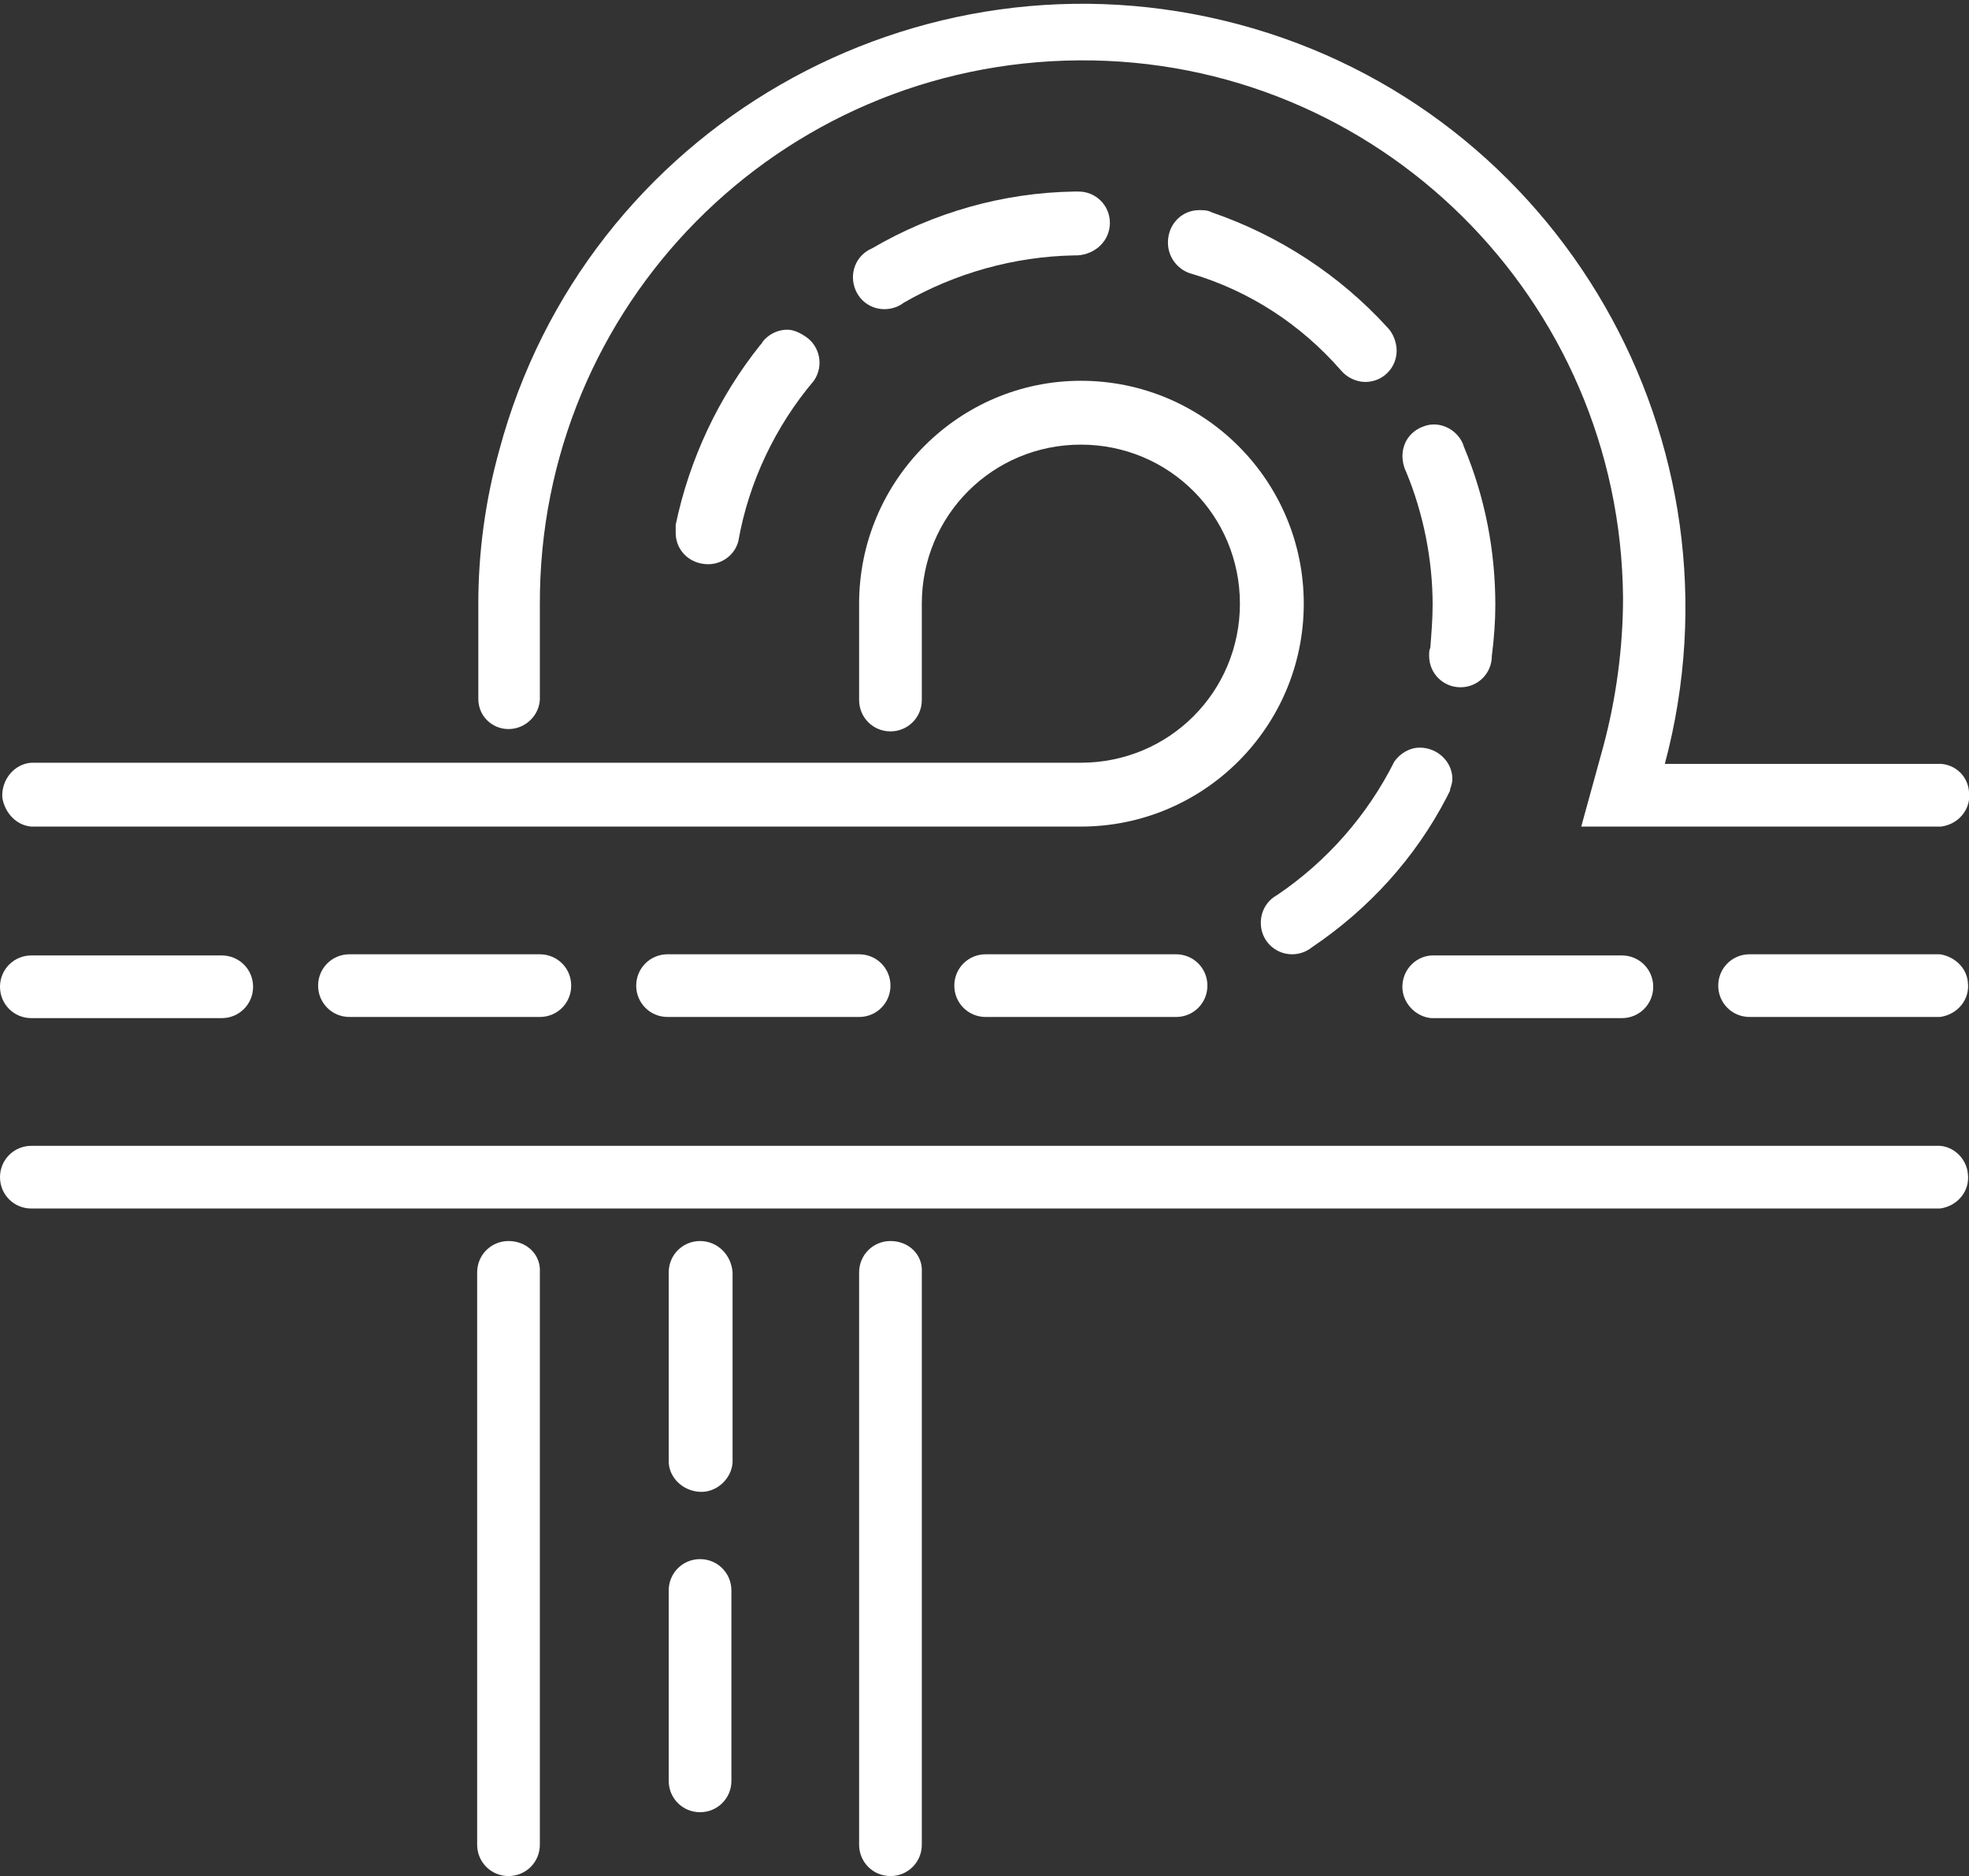 <?xml version="1.0" encoding="utf-8"?>
<!-- Generator: Adobe Illustrator 25.4.1, SVG Export Plug-In . SVG Version: 6.00 Build 0)  -->
<svg version="1.1" id="Capa_1" xmlns="http://www.w3.org/2000/svg" xmlns:xlink="http://www.w3.org/1999/xlink" x="0px" y="0px"
	 viewBox="0 0 169.6 161.6" style="enable-background:new 0 0 169.6 161.6;" xml:space="preserve">
<rect x="0" y="0" width="169.6" height="161.6" fill="#333333" stroke="none"/>
<style type="text/css">
	.st0{fill:#FFFFFF;}
</style>
<g id="Capa_2_00000022535665803302342090000014616448926669512375_">
	<g id="Capa_1-2">
		<path class="st0" d="M115.5,31.9L115.5,31.9c0.5,0.6,1.3,1,2.1,1c1.5,0,2.7-1.2,2.7-2.7c0-0.7-0.3-1.5-0.8-2
			c-4.1-4.5-9.3-7.9-15.1-9.9l0,0c-0.4-0.2-0.7-0.2-1.1-0.2c-1.5,0-2.7,1.2-2.7,2.8c0,1.3,0.9,2.4,2.1,2.7l0,0
			C107.7,25.1,112.1,28,115.5,31.9z"/>
		<path class="st0" d="M128.8,52.1c0-4.7-0.9-9.3-2.7-13.6l0,0c-0.4-1.4-2-2.3-3.4-1.8c-1.2,0.4-1.9,1.4-1.9,2.6
			c0,0.4,0.1,0.9,0.3,1.3l0,0c1.5,3.6,2.3,7.6,2.3,11.5c0,1.2-0.1,2.4-0.2,3.7l0,0c-0.1,0.2-0.1,0.4-0.1,0.7c0,1.5,1.2,2.7,2.7,2.7
			c1.5,0,2.7-1.2,2.7-2.7c0,0,0,0,0,0l0,0C128.7,54.9,128.8,53.5,128.8,52.1z"/>
		<path class="st0" d="M84.9,82.2c-1.5,0-2.7,1.2-2.7,2.7c0,1.5,1.2,2.7,2.7,2.7h16.4c1.5,0,2.7-1.2,2.7-2.7c0-1.5-1.2-2.7-2.7-2.7
			H84.9z"/>
		<path class="st0" d="M57.5,82.2c-1.5,0-2.7,1.2-2.7,2.7c0,1.5,1.2,2.7,2.7,2.7l0,0H74c1.5,0,2.7-1.2,2.7-2.7
			c0-1.5-1.2-2.7-2.7-2.7H57.5z"/>
		<path class="st0" d="M30.1,82.2c-1.5,0-2.7,1.2-2.7,2.7c0,1.5,1.2,2.7,2.7,2.7h16.4c1.5,0,2.7-1.2,2.7-2.7c0-1.5-1.2-2.7-2.7-2.7
			H30.1z"/>
		<path class="st0" d="M139.7,87.7c1.5,0,2.7-1.2,2.7-2.7c0-1.5-1.2-2.7-2.7-2.7h-16.4l0,0c-1.5,0.1-2.6,1.4-2.5,2.9
			c0.1,1.3,1.2,2.4,2.5,2.5l0,0L139.7,87.7z"/>
		<path class="st0" d="M2.7,71.2L2.7,71.2h90.4c10.6,0,19.2-8.6,19.2-19.2s-8.6-19.2-19.2-19.2C82.6,32.8,74,41.4,74,52c0,0,0,0,0,0
			v8.2l0,0c0,0,0,0,0,0.1c0,1.5,1.2,2.7,2.7,2.7c1.5,0,2.7-1.2,2.7-2.7c0,0,0,0,0-0.1l0,0v-8.2c0-7.6,6.1-13.7,13.7-13.7
			c7.6,0,13.7,6.1,13.7,13.7s-6.1,13.7-13.7,13.7l0,0H2.7l0,0c-1.5,0.1-2.6,1.5-2.5,3C0.4,70,1.4,71.1,2.7,71.2L2.7,71.2z"/>
		<path class="st0" d="M43.8,62.8c1.4,0,2.6-1.1,2.7-2.5l0,0v-8.2C46.4,26.3,67.1,5.4,92.9,5.2s46.7,20.6,46.9,46.3
			c0,4.3-0.6,8.7-1.7,12.8l-1.9,6.9h31l0,0c1.5-0.2,2.6-1.5,2.4-3c-0.1-1.3-1.1-2.3-2.4-2.4l0,0h-23.8c7.4-27.7-9-56.3-36.7-63.7
			s-56.3,9-63.7,36.7c-1.2,4.3-1.8,8.8-1.8,13.2v8.2l0,0C41.2,61.7,42.4,62.8,43.8,62.8z"/>
		<path class="st0" d="M67.8,28.4c-0.7,0-1.4,0.3-1.9,0.8l0,0c-0.1,0.1-0.2,0.2-0.3,0.4l-0.1,0.1c-3.6,4.5-6.1,9.8-7.3,15.5
			c0,0,0,0.1,0,0.2c0,0.1,0,0.1,0,0.2l0,0c0,0.1,0,0.2,0,0.3c0,1.5,1.2,2.7,2.8,2.7c1.2,0,2.3-0.8,2.6-2l0,0
			c0.9-5.1,3.2-9.9,6.5-13.8l0,0c0.9-1.3,0.5-3-0.7-3.8C68.8,28.6,68.3,28.4,67.8,28.4L67.8,28.4z"/>
		<path class="st0" d="M95.6,19.2c0-1.5-1.2-2.7-2.7-2.7c-0.1,0-0.2,0-0.4,0l0,0c-6.1,0.1-12.1,1.8-17.4,4.9l0,0
			c-1.4,0.6-2,2.2-1.4,3.6c0.6,1.4,2.2,2,3.6,1.4c0.2-0.1,0.4-0.2,0.5-0.3l0,0c4.5-2.6,9.6-4,14.7-4.1l0,0h0.3
			C94.4,21.9,95.6,20.7,95.6,19.2C95.6,19.2,95.6,19.2,95.6,19.2z"/>
		<path class="st0" d="M108.6,79.5c0,1.5,1.2,2.7,2.7,2.7c0.6,0,1.2-0.2,1.7-0.6l0,0c4.9-3.3,8.9-7.7,11.6-12.9
			c0.1-0.2,0.2-0.4,0.3-0.6V68l0,0c0.1-0.3,0.2-0.6,0.2-0.9c0-1.5-1.3-2.7-2.8-2.7c-0.9,0-1.7,0.5-2.2,1.2l0,0
			c-2.3,4.6-5.8,8.6-10.1,11.5l0,0C109.1,77.6,108.6,78.5,108.6,79.5z"/>
		<path class="st0" d="M167.1,82.2L167.1,82.2h-16.4c-1.5,0-2.7,1.2-2.7,2.7c0,1.5,1.2,2.7,2.7,2.7h16.4l0,0c1.5-0.2,2.6-1.5,2.4-3
			C169.4,83.4,168.4,82.4,167.1,82.2L167.1,82.2z"/>
		<path class="st0" d="M167.1,98.7L167.1,98.7H2.7c-1.5,0-2.7,1.2-2.7,2.7c0,1.5,1.2,2.7,2.7,2.7h164.4l0,0c1.5-0.2,2.6-1.5,2.4-3
			C169.4,99.9,168.4,98.8,167.1,98.7L167.1,98.7z"/>
		<path class="st0" d="M76.7,106.9c-1.5,0-2.7,1.2-2.7,2.7c0,0,0,0,0,0v49.3c0,1.5,1.2,2.7,2.7,2.7c1.5,0,2.7-1.2,2.7-2.7v-49.3
			C79.5,108.1,78.3,106.9,76.7,106.9C76.7,106.9,76.7,106.9,76.7,106.9z"/>
		<path class="st0" d="M60.3,106.9c-1.5,0-2.7,1.2-2.7,2.7c0,0,0,0,0,0V126c0.1,1.5,1.5,2.6,3,2.5c1.3-0.1,2.4-1.2,2.5-2.5v-16.4
			C63,108.1,61.8,106.9,60.3,106.9z"/>
		<path class="st0" d="M43.8,106.9c-1.5,0-2.7,1.2-2.7,2.7v49.3c0,1.5,1.2,2.7,2.7,2.7c1.5,0,2.7-1.2,2.7-2.7c0,0,0,0,0,0v-49.3
			C46.6,108.1,45.4,106.9,43.8,106.9z"/>
		<path class="st0" d="M60.3,134.3c-1.5,0-2.7,1.2-2.7,2.7c0,0,0,0,0,0v16.4c0,1.5,1.2,2.7,2.7,2.7c1.5,0,2.7-1.2,2.7-2.7
			c0,0,0,0,0,0V137C63,135.5,61.8,134.3,60.3,134.3C60.3,134.3,60.3,134.3,60.3,134.3z"/>
		<path class="st0" d="M2.7,87.7h16.4c1.5,0,2.7-1.2,2.7-2.7c0-1.5-1.2-2.7-2.7-2.7H2.7c-1.5,0-2.7,1.2-2.7,2.7
			C0,86.5,1.2,87.7,2.7,87.7z"/>
	</g>
</g>
</svg>
